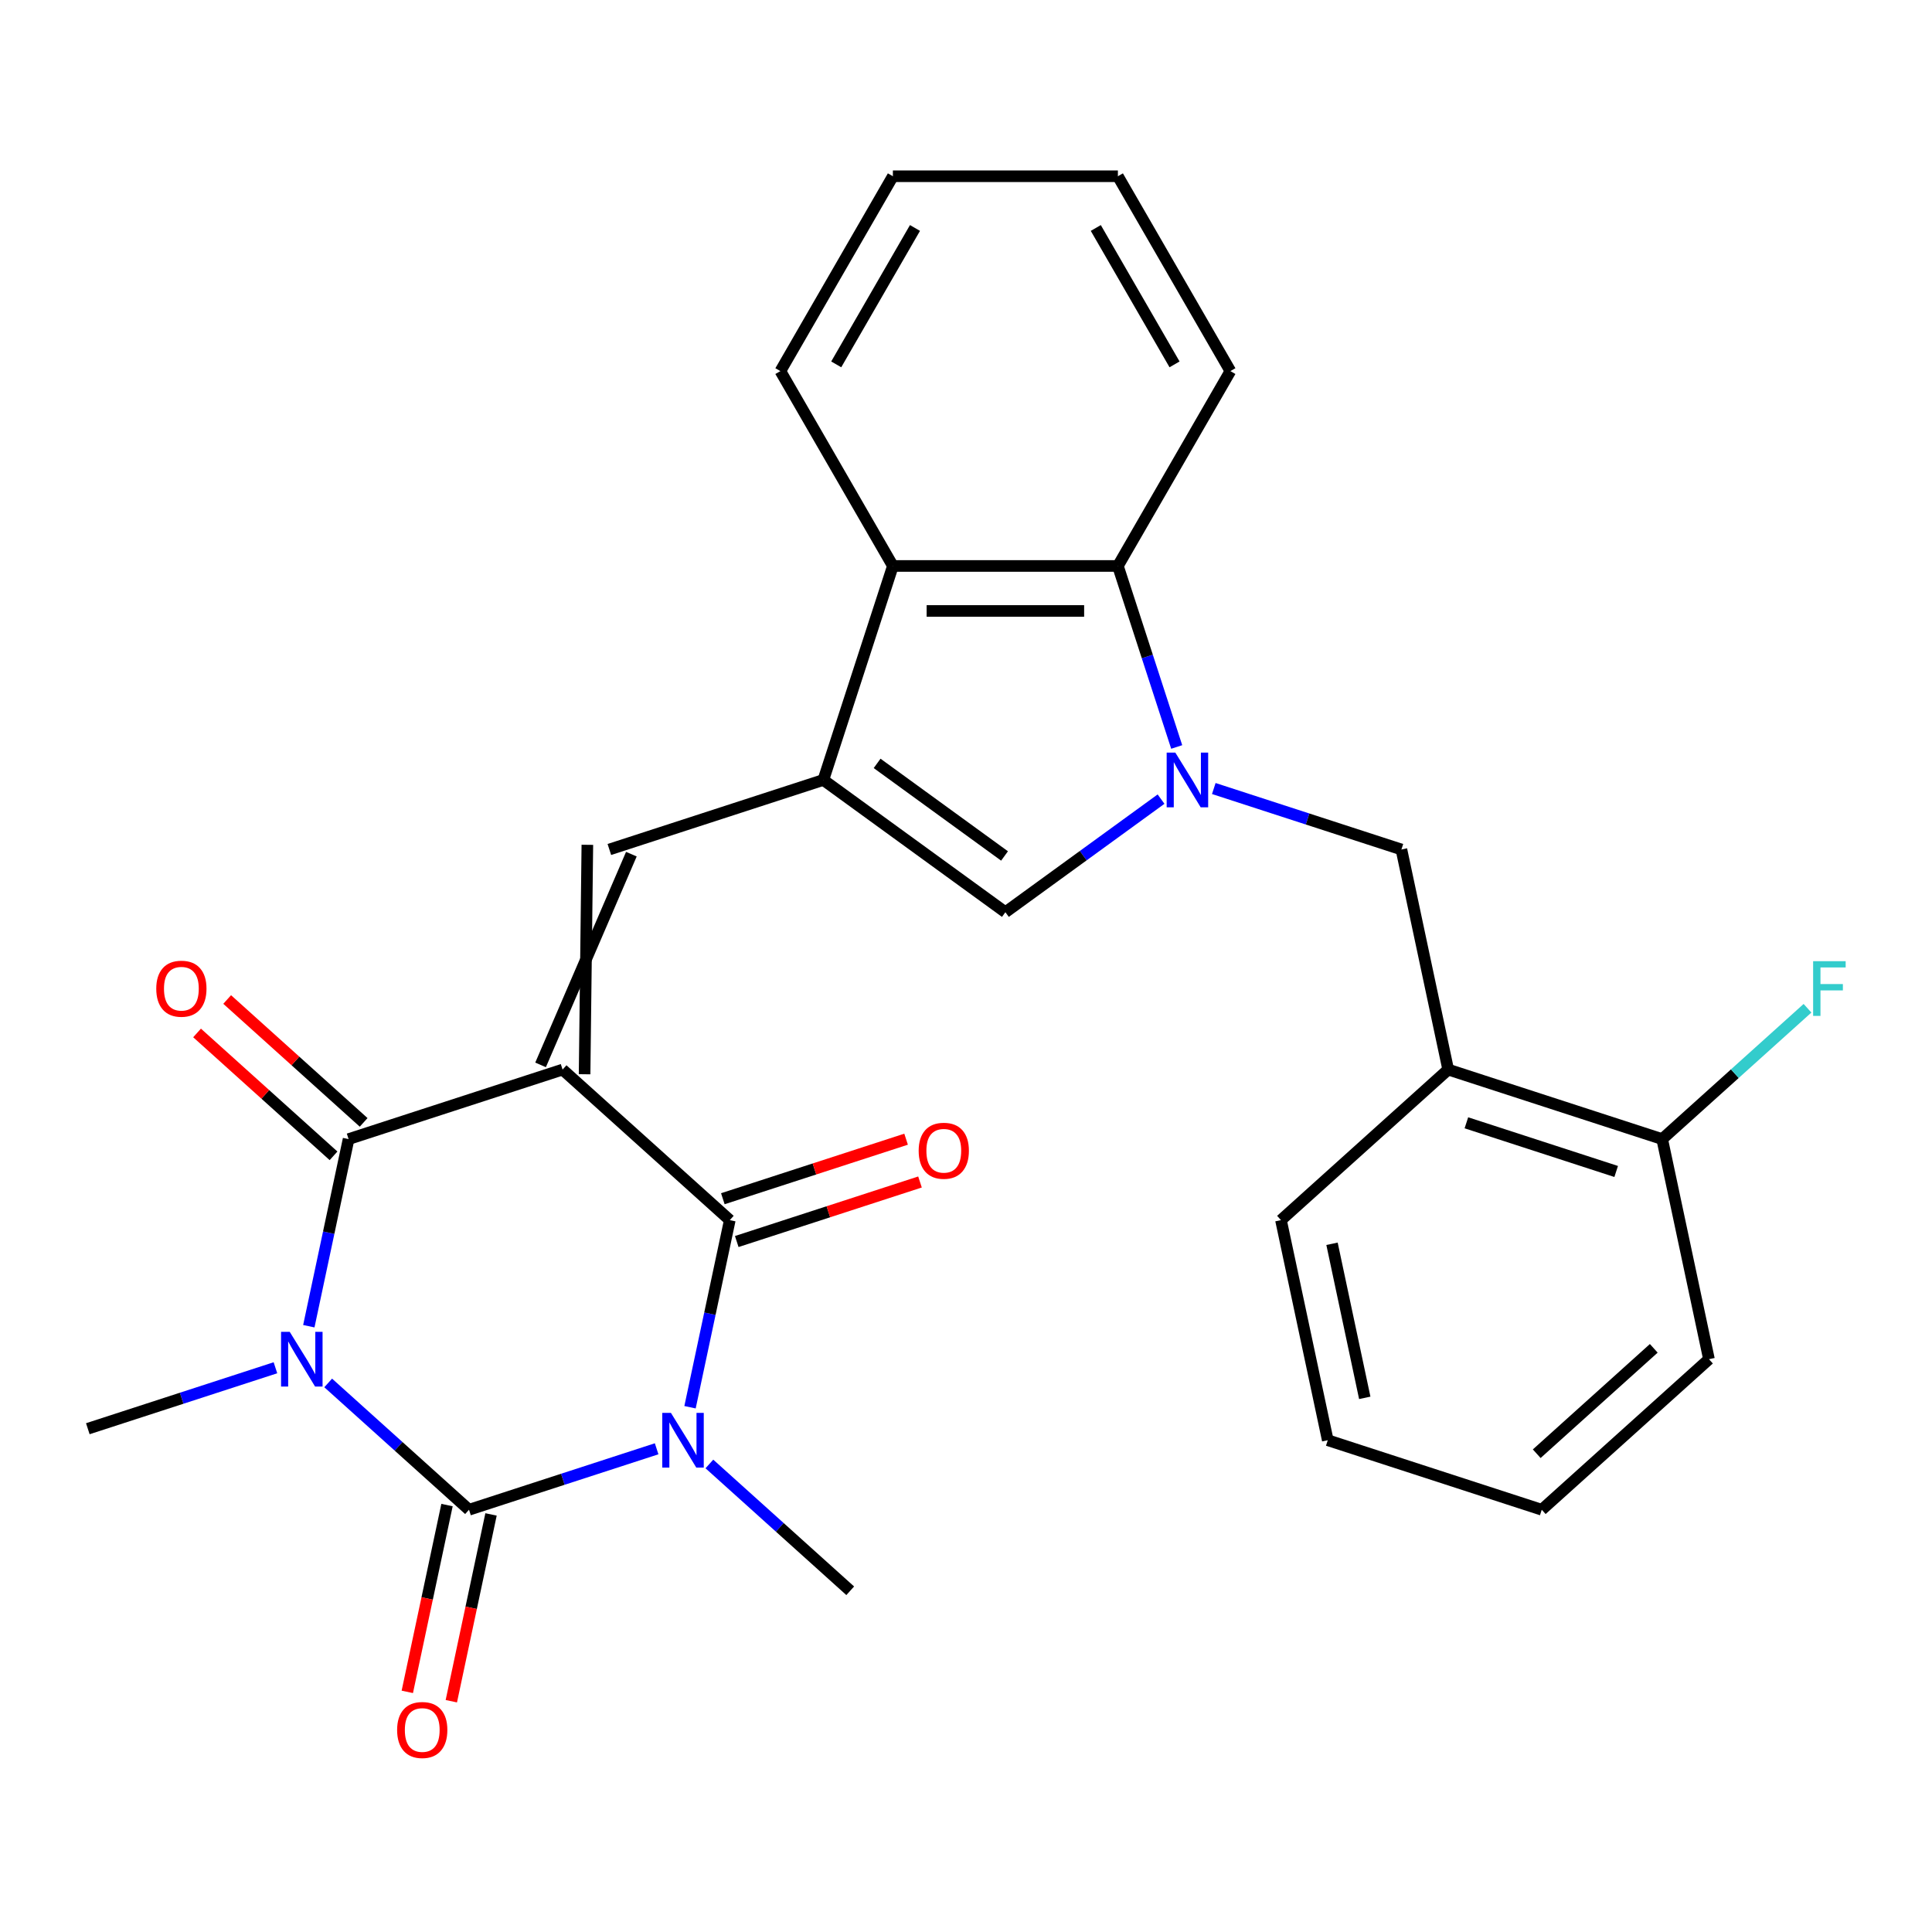 <?xml version='1.0' encoding='iso-8859-1'?>
<svg version='1.1' baseProfile='full'
              xmlns='http://www.w3.org/2000/svg'
                      xmlns:rdkit='http://www.rdkit.org/xml'
                      xmlns:xlink='http://www.w3.org/1999/xlink'
                  xml:space='preserve'
width='1000px' height='1000px' viewBox='0 0 1000 1000'>
<!-- END OF HEADER -->
<rect style='opacity:1.0;fill:#FFFFFF;stroke:none' width='1000' height='1000' x='0' y='0'> </rect>
<path class='bond-3' d='M 291.192,553.609 L 180.43,589.597' style='fill:none;fill-rule:evenodd;stroke:#000000;stroke-width:6px;stroke-linecap:butt;stroke-linejoin:miter;stroke-opacity:1' />
<path class='bond-4' d='M 291.192,553.609 L 377.74,631.537' style='fill:none;fill-rule:evenodd;stroke:#000000;stroke-width:6px;stroke-linecap:butt;stroke-linejoin:miter;stroke-opacity:1' />
<path class='bond-7' d='M 302.583,556.03 L 304.014,437.27' style='fill:none;fill-rule:evenodd;stroke:#000000;stroke-width:6px;stroke-linecap:butt;stroke-linejoin:miter;stroke-opacity:1' />
<path class='bond-7' d='M 279.8,551.187 L 326.797,442.113' style='fill:none;fill-rule:evenodd;stroke:#000000;stroke-width:6px;stroke-linecap:butt;stroke-linejoin:miter;stroke-opacity:1' />
<path class='bond-0' d='M 159.845,686.443 L 170.137,638.02' style='fill:none;fill-rule:evenodd;stroke:#0000FF;stroke-width:6px;stroke-linecap:butt;stroke-linejoin:miter;stroke-opacity:1' />
<path class='bond-0' d='M 170.137,638.02 L 180.43,589.597' style='fill:none;fill-rule:evenodd;stroke:#000000;stroke-width:6px;stroke-linecap:butt;stroke-linejoin:miter;stroke-opacity:1' />
<path class='bond-17' d='M 142.565,707.95 L 94.01,723.726' style='fill:none;fill-rule:evenodd;stroke:#0000FF;stroke-width:6px;stroke-linecap:butt;stroke-linejoin:miter;stroke-opacity:1' />
<path class='bond-17' d='M 94.01,723.726 L 45.455,739.503' style='fill:none;fill-rule:evenodd;stroke:#000000;stroke-width:6px;stroke-linecap:butt;stroke-linejoin:miter;stroke-opacity:1' />
<path class='bond-28' d='M 169.868,715.806 L 206.316,748.624' style='fill:none;fill-rule:evenodd;stroke:#0000FF;stroke-width:6px;stroke-linecap:butt;stroke-linejoin:miter;stroke-opacity:1' />
<path class='bond-28' d='M 206.316,748.624 L 242.764,781.442' style='fill:none;fill-rule:evenodd;stroke:#000000;stroke-width:6px;stroke-linecap:butt;stroke-linejoin:miter;stroke-opacity:1' />
<path class='bond-1' d='M 357.155,728.382 L 367.447,679.959' style='fill:none;fill-rule:evenodd;stroke:#0000FF;stroke-width:6px;stroke-linecap:butt;stroke-linejoin:miter;stroke-opacity:1' />
<path class='bond-1' d='M 367.447,679.959 L 377.74,631.537' style='fill:none;fill-rule:evenodd;stroke:#000000;stroke-width:6px;stroke-linecap:butt;stroke-linejoin:miter;stroke-opacity:1' />
<path class='bond-2' d='M 339.874,749.889 L 291.319,765.666' style='fill:none;fill-rule:evenodd;stroke:#0000FF;stroke-width:6px;stroke-linecap:butt;stroke-linejoin:miter;stroke-opacity:1' />
<path class='bond-2' d='M 291.319,765.666 L 242.764,781.442' style='fill:none;fill-rule:evenodd;stroke:#000000;stroke-width:6px;stroke-linecap:butt;stroke-linejoin:miter;stroke-opacity:1' />
<path class='bond-18' d='M 367.177,757.745 L 403.626,790.564' style='fill:none;fill-rule:evenodd;stroke:#0000FF;stroke-width:6px;stroke-linecap:butt;stroke-linejoin:miter;stroke-opacity:1' />
<path class='bond-18' d='M 403.626,790.564 L 440.074,823.382' style='fill:none;fill-rule:evenodd;stroke:#000000;stroke-width:6px;stroke-linecap:butt;stroke-linejoin:miter;stroke-opacity:1' />
<path class='bond-13' d='M 231.373,779.021 L 221.097,827.363' style='fill:none;fill-rule:evenodd;stroke:#000000;stroke-width:6px;stroke-linecap:butt;stroke-linejoin:miter;stroke-opacity:1' />
<path class='bond-13' d='M 221.097,827.363 L 210.821,875.706' style='fill:none;fill-rule:evenodd;stroke:#FF0000;stroke-width:6px;stroke-linecap:butt;stroke-linejoin:miter;stroke-opacity:1' />
<path class='bond-13' d='M 254.156,783.864 L 243.88,832.206' style='fill:none;fill-rule:evenodd;stroke:#000000;stroke-width:6px;stroke-linecap:butt;stroke-linejoin:miter;stroke-opacity:1' />
<path class='bond-13' d='M 243.88,832.206 L 233.605,880.549' style='fill:none;fill-rule:evenodd;stroke:#FF0000;stroke-width:6px;stroke-linecap:butt;stroke-linejoin:miter;stroke-opacity:1' />
<path class='bond-14' d='M 188.223,580.942 L 152.905,549.142' style='fill:none;fill-rule:evenodd;stroke:#000000;stroke-width:6px;stroke-linecap:butt;stroke-linejoin:miter;stroke-opacity:1' />
<path class='bond-14' d='M 152.905,549.142 L 117.586,517.341' style='fill:none;fill-rule:evenodd;stroke:#FF0000;stroke-width:6px;stroke-linecap:butt;stroke-linejoin:miter;stroke-opacity:1' />
<path class='bond-14' d='M 172.637,598.252 L 137.319,566.451' style='fill:none;fill-rule:evenodd;stroke:#000000;stroke-width:6px;stroke-linecap:butt;stroke-linejoin:miter;stroke-opacity:1' />
<path class='bond-14' d='M 137.319,566.451 L 102.001,534.651' style='fill:none;fill-rule:evenodd;stroke:#FF0000;stroke-width:6px;stroke-linecap:butt;stroke-linejoin:miter;stroke-opacity:1' />
<path class='bond-15' d='M 381.339,642.613 L 428.764,627.204' style='fill:none;fill-rule:evenodd;stroke:#000000;stroke-width:6px;stroke-linecap:butt;stroke-linejoin:miter;stroke-opacity:1' />
<path class='bond-15' d='M 428.764,627.204 L 476.189,611.794' style='fill:none;fill-rule:evenodd;stroke:#FF0000;stroke-width:6px;stroke-linecap:butt;stroke-linejoin:miter;stroke-opacity:1' />
<path class='bond-15' d='M 374.141,620.461 L 421.566,605.051' style='fill:none;fill-rule:evenodd;stroke:#000000;stroke-width:6px;stroke-linecap:butt;stroke-linejoin:miter;stroke-opacity:1' />
<path class='bond-15' d='M 421.566,605.051 L 468.991,589.642' style='fill:none;fill-rule:evenodd;stroke:#FF0000;stroke-width:6px;stroke-linecap:butt;stroke-linejoin:miter;stroke-opacity:1' />
<path class='bond-5' d='M 600.955,413.622 L 560.671,442.89' style='fill:none;fill-rule:evenodd;stroke:#0000FF;stroke-width:6px;stroke-linecap:butt;stroke-linejoin:miter;stroke-opacity:1' />
<path class='bond-5' d='M 560.671,442.89 L 520.387,472.158' style='fill:none;fill-rule:evenodd;stroke:#000000;stroke-width:6px;stroke-linecap:butt;stroke-linejoin:miter;stroke-opacity:1' />
<path class='bond-11' d='M 628.258,408.139 L 676.813,423.915' style='fill:none;fill-rule:evenodd;stroke:#0000FF;stroke-width:6px;stroke-linecap:butt;stroke-linejoin:miter;stroke-opacity:1' />
<path class='bond-11' d='M 676.813,423.915 L 725.368,439.692' style='fill:none;fill-rule:evenodd;stroke:#000000;stroke-width:6px;stroke-linecap:butt;stroke-linejoin:miter;stroke-opacity:1' />
<path class='bond-29' d='M 609.059,386.632 L 593.839,339.787' style='fill:none;fill-rule:evenodd;stroke:#0000FF;stroke-width:6px;stroke-linecap:butt;stroke-linejoin:miter;stroke-opacity:1' />
<path class='bond-29' d='M 593.839,339.787 L 578.618,292.941' style='fill:none;fill-rule:evenodd;stroke:#000000;stroke-width:6px;stroke-linecap:butt;stroke-linejoin:miter;stroke-opacity:1' />
<path class='bond-6' d='M 426.167,403.703 L 315.405,439.692' style='fill:none;fill-rule:evenodd;stroke:#000000;stroke-width:6px;stroke-linecap:butt;stroke-linejoin:miter;stroke-opacity:1' />
<path class='bond-8' d='M 426.167,403.703 L 520.387,472.158' style='fill:none;fill-rule:evenodd;stroke:#000000;stroke-width:6px;stroke-linecap:butt;stroke-linejoin:miter;stroke-opacity:1' />
<path class='bond-8' d='M 453.991,395.127 L 519.945,443.046' style='fill:none;fill-rule:evenodd;stroke:#000000;stroke-width:6px;stroke-linecap:butt;stroke-linejoin:miter;stroke-opacity:1' />
<path class='bond-10' d='M 426.167,403.703 L 462.156,292.941' style='fill:none;fill-rule:evenodd;stroke:#000000;stroke-width:6px;stroke-linecap:butt;stroke-linejoin:miter;stroke-opacity:1' />
<path class='bond-9' d='M 578.618,292.941 L 462.156,292.941' style='fill:none;fill-rule:evenodd;stroke:#000000;stroke-width:6px;stroke-linecap:butt;stroke-linejoin:miter;stroke-opacity:1' />
<path class='bond-9' d='M 561.148,316.234 L 479.625,316.234' style='fill:none;fill-rule:evenodd;stroke:#000000;stroke-width:6px;stroke-linecap:butt;stroke-linejoin:miter;stroke-opacity:1' />
<path class='bond-20' d='M 578.618,292.941 L 636.849,192.083' style='fill:none;fill-rule:evenodd;stroke:#000000;stroke-width:6px;stroke-linecap:butt;stroke-linejoin:miter;stroke-opacity:1' />
<path class='bond-21' d='M 462.156,292.941 L 403.925,192.083' style='fill:none;fill-rule:evenodd;stroke:#000000;stroke-width:6px;stroke-linecap:butt;stroke-linejoin:miter;stroke-opacity:1' />
<path class='bond-12' d='M 725.368,439.692 L 749.582,553.609' style='fill:none;fill-rule:evenodd;stroke:#000000;stroke-width:6px;stroke-linecap:butt;stroke-linejoin:miter;stroke-opacity:1' />
<path class='bond-16' d='M 749.582,553.609 L 860.343,589.597' style='fill:none;fill-rule:evenodd;stroke:#000000;stroke-width:6px;stroke-linecap:butt;stroke-linejoin:miter;stroke-opacity:1' />
<path class='bond-16' d='M 758.998,581.159 L 836.532,606.351' style='fill:none;fill-rule:evenodd;stroke:#000000;stroke-width:6px;stroke-linecap:butt;stroke-linejoin:miter;stroke-opacity:1' />
<path class='bond-22' d='M 749.582,553.609 L 663.034,631.537' style='fill:none;fill-rule:evenodd;stroke:#000000;stroke-width:6px;stroke-linecap:butt;stroke-linejoin:miter;stroke-opacity:1' />
<path class='bond-19' d='M 860.343,589.597 L 897.952,555.735' style='fill:none;fill-rule:evenodd;stroke:#000000;stroke-width:6px;stroke-linecap:butt;stroke-linejoin:miter;stroke-opacity:1' />
<path class='bond-19' d='M 897.952,555.735 L 935.56,521.872' style='fill:none;fill-rule:evenodd;stroke:#33CCCC;stroke-width:6px;stroke-linecap:butt;stroke-linejoin:miter;stroke-opacity:1' />
<path class='bond-23' d='M 860.343,589.597 L 884.557,703.514' style='fill:none;fill-rule:evenodd;stroke:#000000;stroke-width:6px;stroke-linecap:butt;stroke-linejoin:miter;stroke-opacity:1' />
<path class='bond-30' d='M 636.849,192.083 L 578.618,91.224' style='fill:none;fill-rule:evenodd;stroke:#000000;stroke-width:6px;stroke-linecap:butt;stroke-linejoin:miter;stroke-opacity:1' />
<path class='bond-30' d='M 607.942,188.6 L 567.181,117.999' style='fill:none;fill-rule:evenodd;stroke:#000000;stroke-width:6px;stroke-linecap:butt;stroke-linejoin:miter;stroke-opacity:1' />
<path class='bond-24' d='M 403.925,192.083 L 462.156,91.224' style='fill:none;fill-rule:evenodd;stroke:#000000;stroke-width:6px;stroke-linecap:butt;stroke-linejoin:miter;stroke-opacity:1' />
<path class='bond-24' d='M 432.831,188.6 L 473.593,117.999' style='fill:none;fill-rule:evenodd;stroke:#000000;stroke-width:6px;stroke-linecap:butt;stroke-linejoin:miter;stroke-opacity:1' />
<path class='bond-26' d='M 663.034,631.537 L 687.248,745.454' style='fill:none;fill-rule:evenodd;stroke:#000000;stroke-width:6px;stroke-linecap:butt;stroke-linejoin:miter;stroke-opacity:1' />
<path class='bond-26' d='M 689.449,643.782 L 706.399,723.523' style='fill:none;fill-rule:evenodd;stroke:#000000;stroke-width:6px;stroke-linecap:butt;stroke-linejoin:miter;stroke-opacity:1' />
<path class='bond-31' d='M 884.557,703.514 L 798.009,781.442' style='fill:none;fill-rule:evenodd;stroke:#000000;stroke-width:6px;stroke-linecap:butt;stroke-linejoin:miter;stroke-opacity:1' />
<path class='bond-31' d='M 855.989,697.894 L 795.406,752.443' style='fill:none;fill-rule:evenodd;stroke:#000000;stroke-width:6px;stroke-linecap:butt;stroke-linejoin:miter;stroke-opacity:1' />
<path class='bond-25' d='M 462.156,91.224 L 578.618,91.224' style='fill:none;fill-rule:evenodd;stroke:#000000;stroke-width:6px;stroke-linecap:butt;stroke-linejoin:miter;stroke-opacity:1' />
<path class='bond-27' d='M 687.248,745.454 L 798.009,781.442' style='fill:none;fill-rule:evenodd;stroke:#000000;stroke-width:6px;stroke-linecap:butt;stroke-linejoin:miter;stroke-opacity:1' />
<path  class='atom-1' d='M 149.956 689.354
L 159.236 704.354
Q 160.156 705.834, 161.636 708.514
Q 163.116 711.194, 163.196 711.354
L 163.196 689.354
L 166.956 689.354
L 166.956 717.674
L 163.076 717.674
L 153.116 701.274
Q 151.956 699.354, 150.716 697.154
Q 149.516 694.954, 149.156 694.274
L 149.156 717.674
L 145.476 717.674
L 145.476 689.354
L 149.956 689.354
' fill='#0000FF'/>
<path  class='atom-2' d='M 347.266 731.294
L 356.546 746.294
Q 357.466 747.774, 358.946 750.454
Q 360.426 753.134, 360.506 753.294
L 360.506 731.294
L 364.266 731.294
L 364.266 759.614
L 360.386 759.614
L 350.426 743.214
Q 349.266 741.294, 348.026 739.094
Q 346.826 736.894, 346.466 736.214
L 346.466 759.614
L 342.786 759.614
L 342.786 731.294
L 347.266 731.294
' fill='#0000FF'/>
<path  class='atom-6' d='M 608.346 389.543
L 617.626 404.543
Q 618.546 406.023, 620.026 408.703
Q 621.506 411.383, 621.586 411.543
L 621.586 389.543
L 625.346 389.543
L 625.346 417.863
L 621.466 417.863
L 611.506 401.463
Q 610.346 399.543, 609.106 397.343
Q 607.906 395.143, 607.546 394.463
L 607.546 417.863
L 603.866 417.863
L 603.866 389.543
L 608.346 389.543
' fill='#0000FF'/>
<path  class='atom-14' d='M 205.55 895.439
Q 205.55 888.639, 208.91 884.839
Q 212.27 881.039, 218.55 881.039
Q 224.83 881.039, 228.19 884.839
Q 231.55 888.639, 231.55 895.439
Q 231.55 902.319, 228.15 906.239
Q 224.75 910.119, 218.55 910.119
Q 212.31 910.119, 208.91 906.239
Q 205.55 902.359, 205.55 895.439
M 218.55 906.919
Q 222.87 906.919, 225.19 904.039
Q 227.55 901.119, 227.55 895.439
Q 227.55 889.879, 225.19 887.079
Q 222.87 884.239, 218.55 884.239
Q 214.23 884.239, 211.87 887.039
Q 209.55 889.839, 209.55 895.439
Q 209.55 901.159, 211.87 904.039
Q 214.23 906.919, 218.55 906.919
' fill='#FF0000'/>
<path  class='atom-15' d='M 80.882 511.749
Q 80.882 504.949, 84.242 501.149
Q 87.602 497.349, 93.882 497.349
Q 100.162 497.349, 103.522 501.149
Q 106.882 504.949, 106.882 511.749
Q 106.882 518.629, 103.482 522.549
Q 100.082 526.429, 93.882 526.429
Q 87.642 526.429, 84.242 522.549
Q 80.882 518.669, 80.882 511.749
M 93.882 523.229
Q 98.202 523.229, 100.522 520.349
Q 102.882 517.429, 102.882 511.749
Q 102.882 506.189, 100.522 503.389
Q 98.202 500.549, 93.882 500.549
Q 89.562 500.549, 87.202 503.349
Q 84.882 506.149, 84.882 511.749
Q 84.882 517.469, 87.202 520.349
Q 89.562 523.229, 93.882 523.229
' fill='#FF0000'/>
<path  class='atom-16' d='M 475.501 595.628
Q 475.501 588.828, 478.861 585.028
Q 482.221 581.228, 488.501 581.228
Q 494.781 581.228, 498.141 585.028
Q 501.501 588.828, 501.501 595.628
Q 501.501 602.508, 498.101 606.428
Q 494.701 610.308, 488.501 610.308
Q 482.261 610.308, 478.861 606.428
Q 475.501 602.548, 475.501 595.628
M 488.501 607.108
Q 492.821 607.108, 495.141 604.228
Q 497.501 601.308, 497.501 595.628
Q 497.501 590.068, 495.141 587.268
Q 492.821 584.428, 488.501 584.428
Q 484.181 584.428, 481.821 587.228
Q 479.501 590.028, 479.501 595.628
Q 479.501 601.348, 481.821 604.228
Q 484.181 607.108, 488.501 607.108
' fill='#FF0000'/>
<path  class='atom-20' d='M 938.471 497.509
L 955.311 497.509
L 955.311 500.749
L 942.271 500.749
L 942.271 509.349
L 953.871 509.349
L 953.871 512.629
L 942.271 512.629
L 942.271 525.829
L 938.471 525.829
L 938.471 497.509
' fill='#33CCCC'/>
</svg>
